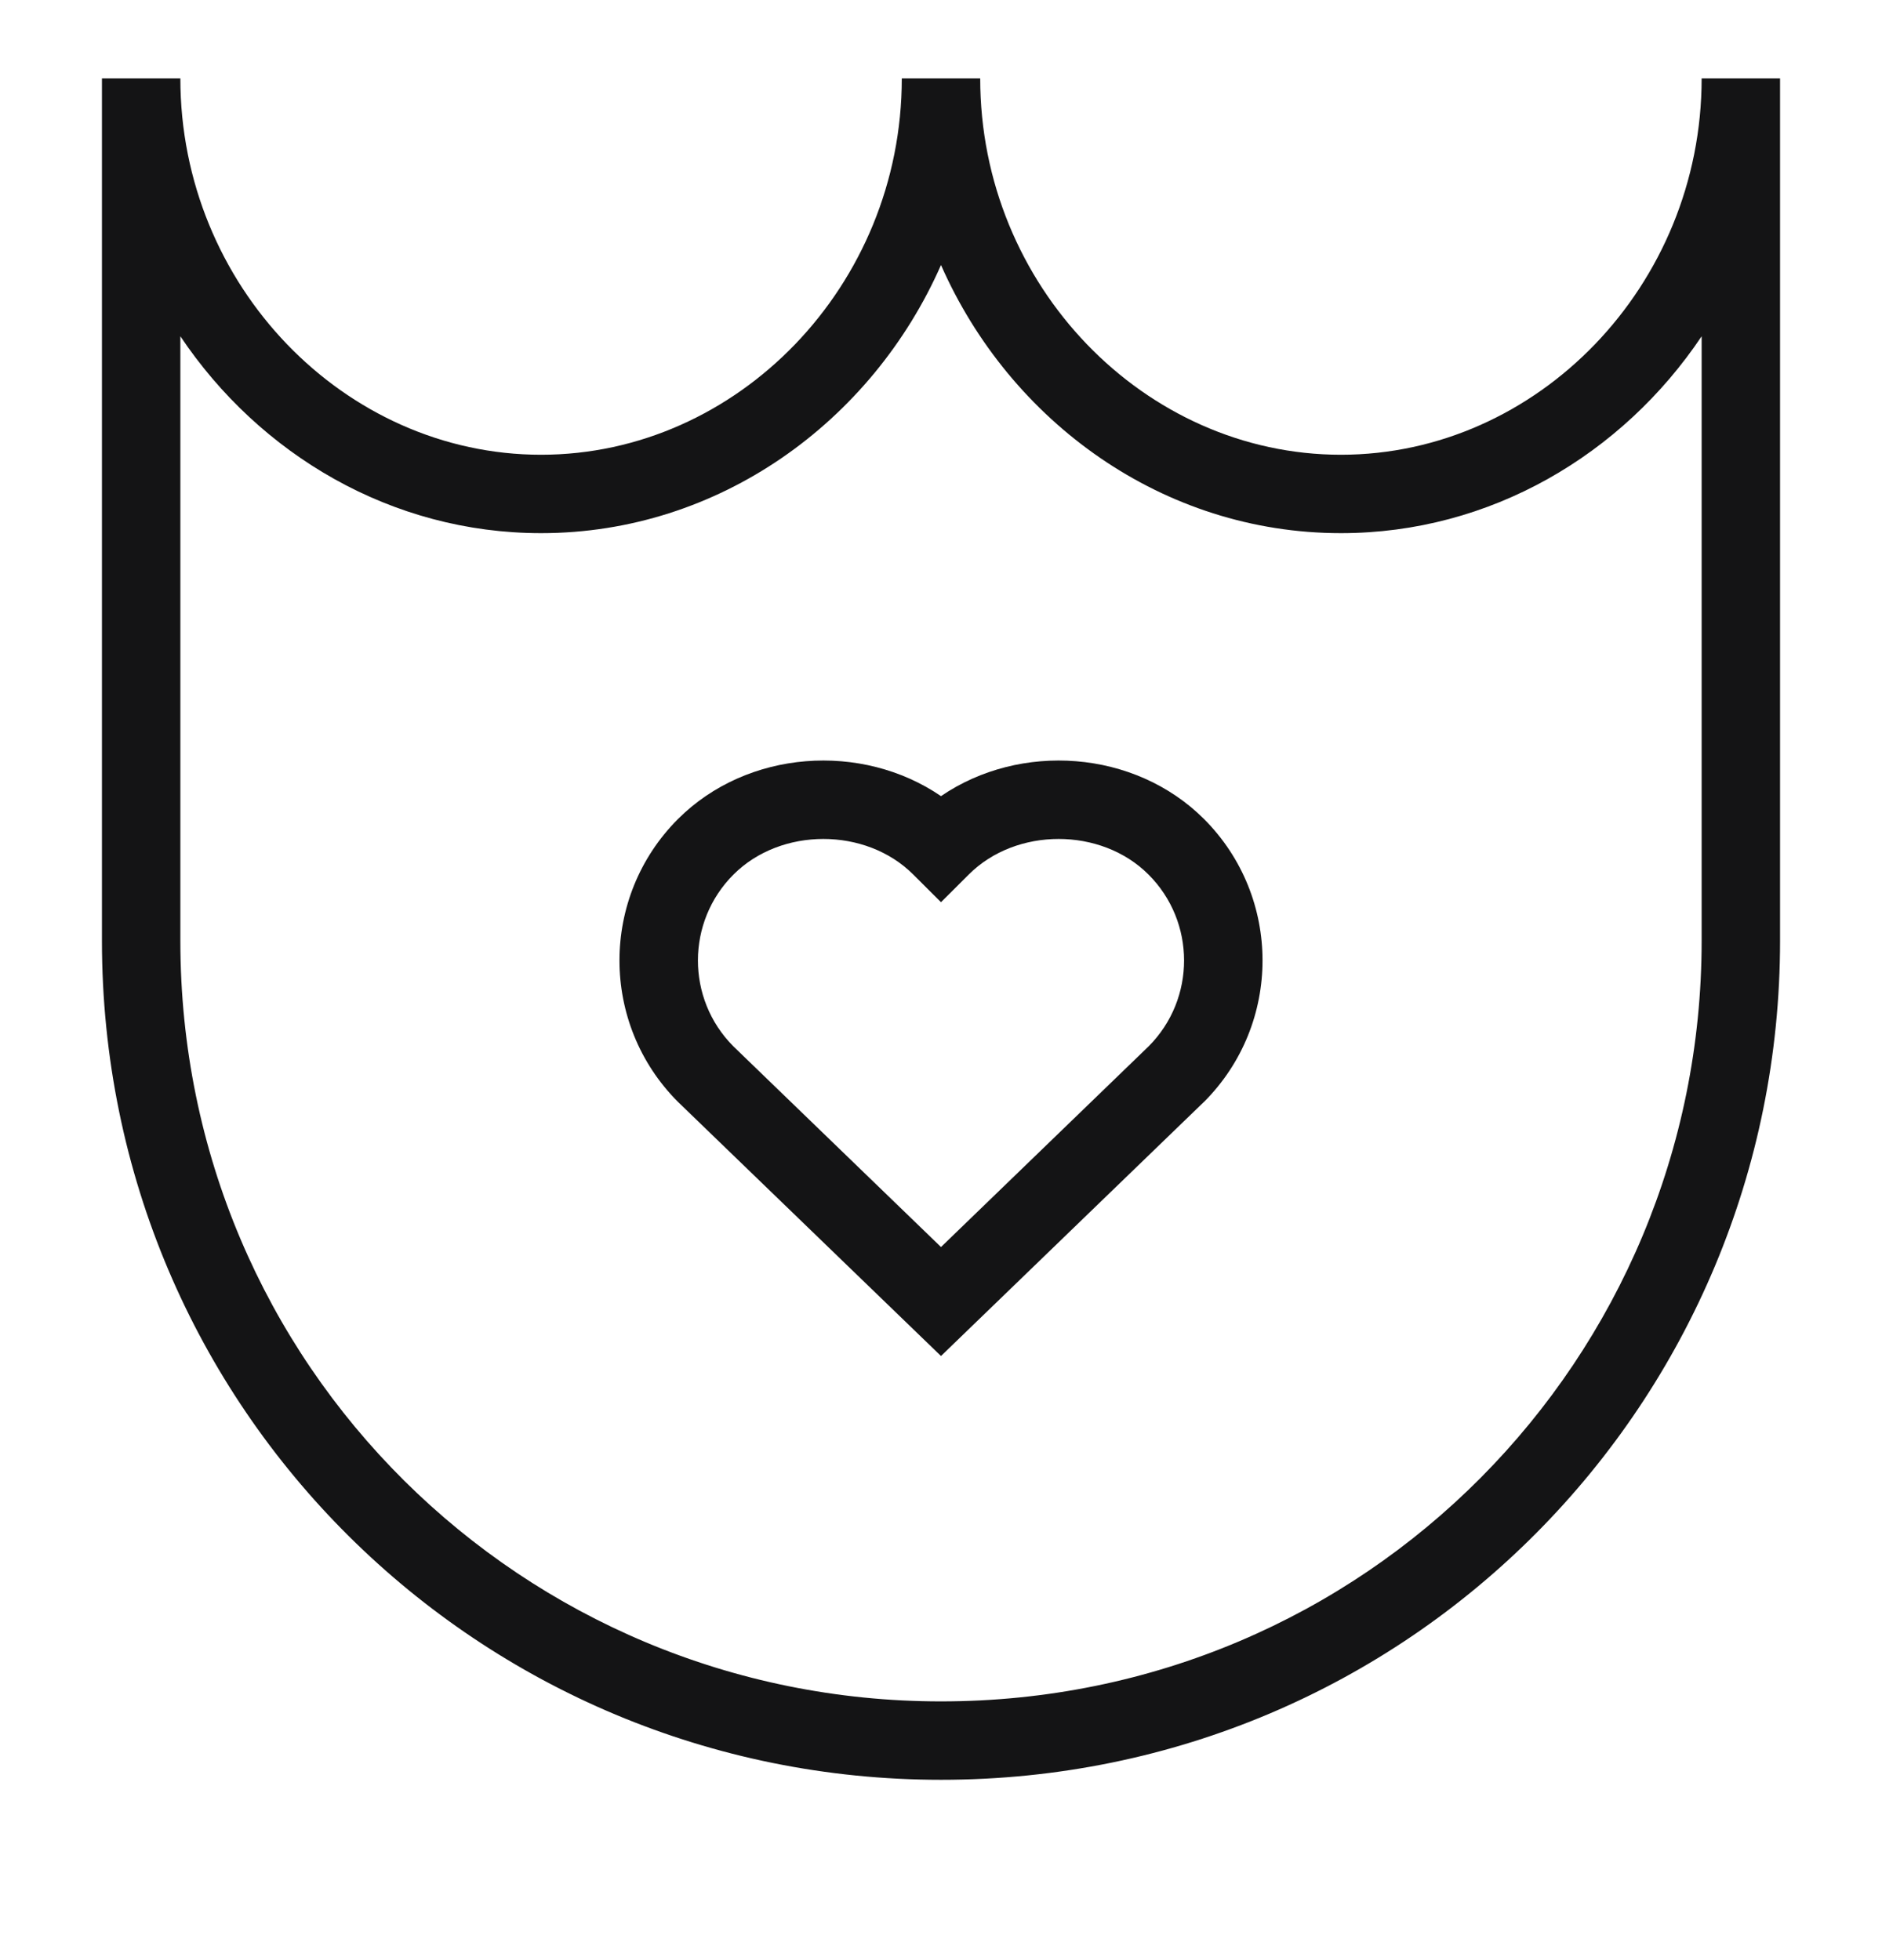<svg width="24" height="25" viewBox="0 0 24 25" fill="none" xmlns="http://www.w3.org/2000/svg">
<path fill-rule="evenodd" clip-rule="evenodd" d="M2.3 1C2.3 3.643 4.395 5.8 6.9 5.8C9.405 5.8 11.5 3.643 11.5 1H12.5C12.5 3.643 14.595 5.8 17.1 5.8C19.605 5.8 21.7 3.643 21.7 1H22.7V12C22.7 17.873 17.979 22.7 12 22.7C6.127 22.7 1.3 17.979 1.3 12V1H2.3ZM2.3 4.289C3.311 5.797 4.994 6.8 6.9 6.8C9.168 6.8 11.119 5.381 12 3.38C12.881 5.381 14.832 6.8 17.1 6.8C19.006 6.8 20.689 5.797 21.7 4.289V12C21.7 17.327 17.421 21.7 12 21.7C6.673 21.7 2.3 17.421 2.3 12V4.289ZM11.646 11.154C11.042 10.549 9.958 10.549 9.354 11.154C8.75 11.757 8.749 12.739 9.351 13.344L12 15.905L14.649 13.344C15.251 12.739 15.25 11.757 14.646 11.154C14.042 10.549 12.958 10.549 12.354 11.154L12 11.507L11.646 11.154ZM12 10.154C10.989 9.463 9.532 9.561 8.646 10.446C7.651 11.442 7.651 13.058 8.646 14.054L12 17.295L15.348 14.059L15.354 14.054C16.349 13.058 16.349 11.442 15.354 10.446C14.468 9.561 13.011 9.463 12 10.154Z" fill="#141415"/>
</svg>
